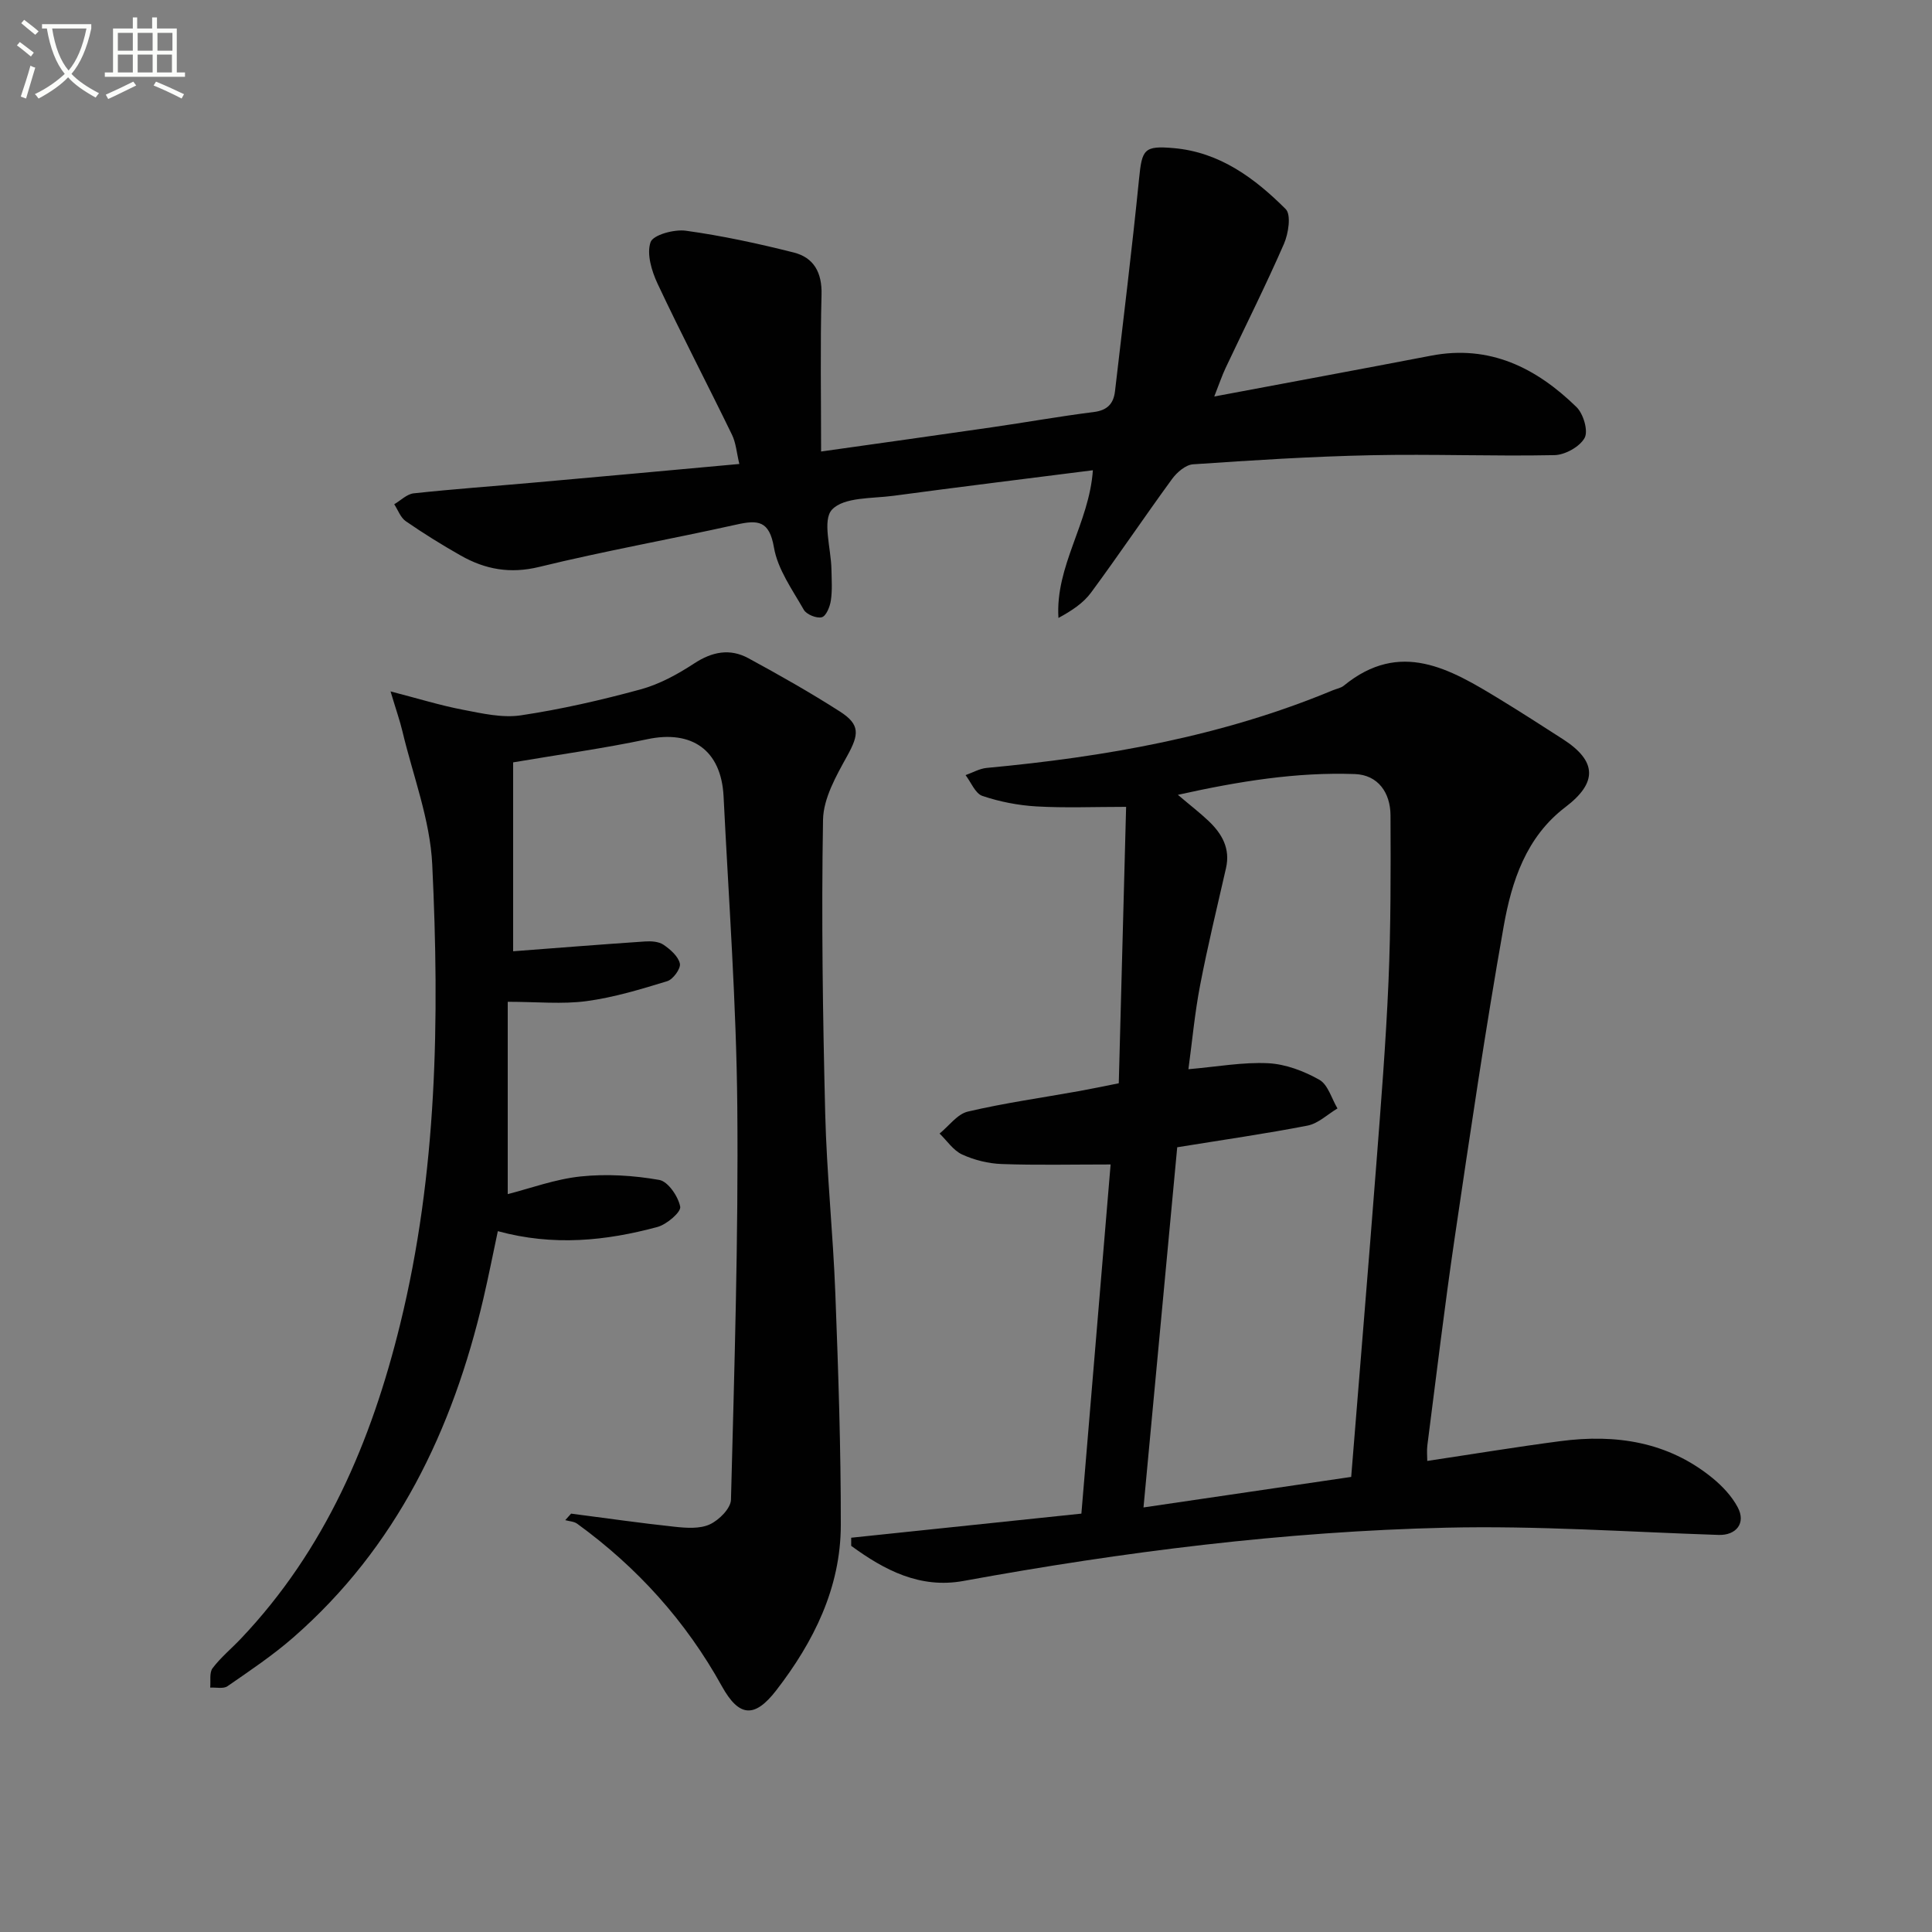 <svg enable-background="new 0 0 400 400" viewBox="0 0 400 400" xmlns="http://www.w3.org/2000/svg"><rect x="0" y="0" width="400" height="400" fill="#808080" stroke="none"/><path d="m6.4 11.7c-1-.8-1.9-1.6-2.9-2.3l.6-.7c.9.7 1.9 1.4 2.9 2.2zm-2.1 8.3c.7-2.1 1.4-4.2 2-6.4.2.1.6.3 1 .4-.7 2.3-1.3 4.4-1.9 6.4zm3-12.8c-1.1-.9-2.1-1.7-2.9-2.4l.6-.7c1 .8 2 1.5 3 2.4zm1.4-1.3v-.9h10.2v.9c-.9 4.2-2.3 7.3-4.1 9.4 1.3 1.4 3.2 2.7 5.7 4-.2.2-.4.5-.7.9-2.5-1.4-4.4-2.7-5.7-4.2-1.4 1.5-3.5 3-6.1 4.4 0 0 0 0-.1-.1-.3-.4-.5-.7-.7-.8 2.7-1.3 4.7-2.8 6.2-4.2-1.8-2.2-3-5.3-3.7-9.4zm9.2 0h-7.1c.6 3.8 1.7 6.7 3.4 8.7 1.7-2 2.9-4.8 3.7-8.7z" fill="#fbfcfa"/><path d="m31.6 3.6h.9v2.3h4.1v9.1h1.7v.9h-16.6v-.9h1.7v-9.1h4.1v-2.3h.9v2.3h3.1v-2.3zm-4 13.3.6.8c-1.9.9-3.8 1.9-5.8 2.8-.2-.3-.3-.6-.5-.9 2-.9 3.9-1.8 5.7-2.7zm-3.2-10.1v3.7h3.1v-3.7zm0 4.5v3.7h3.1v-3.7zm4.1-4.5v3.7h3.1v-3.7zm0 4.5v3.7h3.1v-3.7zm9.1 9.1c-2.1-1.1-4.1-2-5.8-2.7l.5-.8c2.2.9 4.1 1.8 5.8 2.6zm-1.9-13.6h-3.1v3.7h3.1zm-3.2 4.5v3.7h3.1v-3.7z" fill="#fbfcfa"/><g fill="#010101"><path d="m229.94 241.09c-8.1 0-15.34.17-22.56-.09-2.76-.1-5.66-.82-8.17-1.97-1.84-.84-3.14-2.85-4.68-4.34 1.94-1.57 3.67-4.04 5.86-4.55 7.58-1.78 15.33-2.86 23.01-4.24 2.44-.44 4.87-.95 8.23-1.62.51-19.1 1.02-38.43 1.52-57.23-6.73 0-12.67.25-18.58-.09-3.77-.22-7.6-.97-11.17-2.17-1.48-.5-2.35-2.82-3.49-4.31 1.45-.51 2.88-1.35 4.37-1.49 24.58-2.29 48.71-6.52 71.65-16.07.77-.32 1.68-.46 2.29-.96 11.69-9.56 22.01-3.46 32.29 2.81 4.4 2.68 8.72 5.47 13.06 8.26 7.1 4.56 7.2 9.01.52 14.08-8.13 6.18-11.12 15.36-12.77 24.68-3.8 21.42-6.96 42.96-10.14 64.48-2.11 14.29-3.81 28.64-5.66 42.97-.14 1.1-.02 2.23-.02 3.23 9.29-1.39 18.41-2.9 27.58-4.1 11.45-1.5 22.28.11 31.52 7.68 2.02 1.66 3.94 3.71 5.16 5.99 1.79 3.31-.31 5.87-3.95 5.75-18.79-.62-37.59-1.94-56.36-1.5-33.6.78-66.91 4.99-99.98 11.03-8.99 1.64-16.36-2.24-23.24-7.27 0-.56 0-1.12 0-1.68 15.67-1.64 31.34-3.28 47.66-4.99 2.02-24.1 4.04-48.34 6.05-72.29zm13.79-3.56c-2.32 24.81-4.62 49.38-6.98 74.57 14.87-2.19 28.86-4.24 43-6.32 1.77-22.01 3.55-43.36 5.2-64.71.97-12.59 1.98-25.18 2.52-37.79.49-11.47.47-22.97.42-34.46-.02-4.7-2.58-8.39-7.39-8.56-12.07-.43-23.94 1.48-36.63 4.3 2.65 2.25 4.59 3.74 6.36 5.42 2.77 2.64 4.53 5.69 3.6 9.76-1.84 8.07-3.8 16.12-5.36 24.25-1.11 5.75-1.64 11.61-2.42 17.38 5.94-.51 11.26-1.5 16.51-1.24 3.61.18 7.4 1.62 10.59 3.42 1.8 1.01 2.54 3.9 3.76 5.94-2.05 1.22-3.97 3.11-6.18 3.55-8.63 1.68-17.33 2.92-27 4.49z"/><path d="m106.24 157.84v39.11c9.22-.7 18.26-1.42 27.3-2.03 1.28-.09 2.85.01 3.83.68 1.42.97 3.06 2.4 3.39 3.9.22 1.02-1.4 3.27-2.61 3.64-5.48 1.68-11.05 3.37-16.7 4.13-5.05.68-10.26.14-16.33.14v39.82c4.68-1.19 9.83-3.11 15.12-3.66 5.36-.56 10.94-.21 16.25.72 1.82.32 3.93 3.42 4.34 5.55.21 1.1-2.79 3.67-4.71 4.19-10.67 2.88-21.51 4.01-33.05.87-1.02 4.8-1.93 9.42-3 14-6.35 27.17-17.96 51.44-39.36 70.13-4.24 3.7-8.97 6.87-13.61 10.08-.85.59-2.37.22-3.58.29.13-1.37-.21-3.1.5-4.03 1.69-2.23 3.92-4.06 5.86-6.11 17.46-18.4 27.01-40.83 32.96-65.06 7.7-31.35 8.18-63.28 6.65-95.22-.44-9.25-3.98-18.36-6.16-27.52-.53-2.24-1.31-4.42-2.47-8.31 5.74 1.48 10.33 2.91 15.01 3.8 3.95.76 8.13 1.73 11.99 1.15 8.34-1.25 16.62-3.15 24.77-5.37 3.91-1.07 7.67-3.13 11.09-5.37 3.73-2.44 7.4-3.16 11.23-1.08 6.42 3.49 12.79 7.09 18.94 11.03 4.25 2.72 3.95 4.77 1.54 9.15-2.28 4.13-4.95 8.79-5.03 13.26-.35 20.26-.05 40.54.45 60.8.31 12.46 1.63 24.88 2.1 37.34.61 15.96 1.15 31.93 1.13 47.9-.02 12.97-5.61 24.16-13.36 34.2-4.52 5.86-7.74 5.51-11.26-.84-7.47-13.49-17.53-24.62-29.96-33.65-.66-.48-1.64-.5-2.47-.74.4-.45.81-.9 1.21-1.35 7.15.92 14.29 1.96 21.46 2.72 2.42.26 5.2.46 7.27-.5 1.9-.88 4.33-3.31 4.37-5.11.7-27.09 1.55-54.2 1.31-81.3-.19-21.43-1.78-42.86-2.84-64.28-.47-9.61-6.57-13.83-15.81-11.86-9.05 1.91-18.24 3.17-27.76 4.79z"/><path d="m153.07 96.06c-.56-2.32-.69-4.35-1.52-6.05-5.08-10.45-10.46-20.75-15.4-31.26-1.23-2.62-2.3-6.17-1.46-8.61.52-1.51 4.9-2.71 7.32-2.37 7.51 1.04 14.97 2.65 22.33 4.51 4.15 1.05 5.87 4.14 5.75 8.71-.28 10.64-.09 21.28-.09 32.49 12.05-1.7 23.66-3.32 35.26-5 7.06-1.02 14.09-2.28 21.17-3.17 2.83-.35 4.12-1.72 4.42-4.32 1.7-14.65 3.51-29.29 4.98-43.97.61-6.11 1.01-6.9 7.21-6.35 9.5.84 16.75 6.23 23.15 12.62 1.17 1.17.57 5.08-.37 7.22-3.78 8.66-8.04 17.12-12.07 25.67-.75 1.59-1.31 3.27-2.35 5.91 15.63-2.94 30.27-5.64 44.88-8.45 12.14-2.34 21.79 2.52 30.11 10.63 1.43 1.39 2.48 4.94 1.69 6.39-1 1.83-4.05 3.53-6.25 3.57-12.65.26-25.32-.25-37.97.02-12.29.26-24.58 1.04-36.85 1.88-1.53.1-3.34 1.66-4.34 3.03-5.68 7.78-11.06 15.78-16.78 23.53-1.6 2.18-4.01 3.76-6.75 5.25-.68-10.79 6.36-19.57 7.13-30.58-13.77 1.75-27.54 3.44-41.3 5.29-4.41.59-10.21.23-12.7 2.85-2.07 2.18-.21 8.08-.13 12.34.04 2.16.2 4.36-.12 6.49-.19 1.28-.97 3.22-1.87 3.46-1.06.29-3.17-.56-3.73-1.54-2.37-4.16-5.4-8.36-6.18-12.89-.96-5.59-3.3-5.75-7.77-4.75-13.58 3.02-27.31 5.46-40.82 8.76-6.01 1.47-11.17.53-16.24-2.34-3.9-2.21-7.72-4.58-11.41-7.13-1.08-.75-1.6-2.31-2.38-3.5 1.34-.78 2.62-2.11 4.03-2.26 8.26-.89 16.56-1.48 24.84-2.22 13.9-1.23 27.79-2.51 42.58-3.86z"/></g></svg>